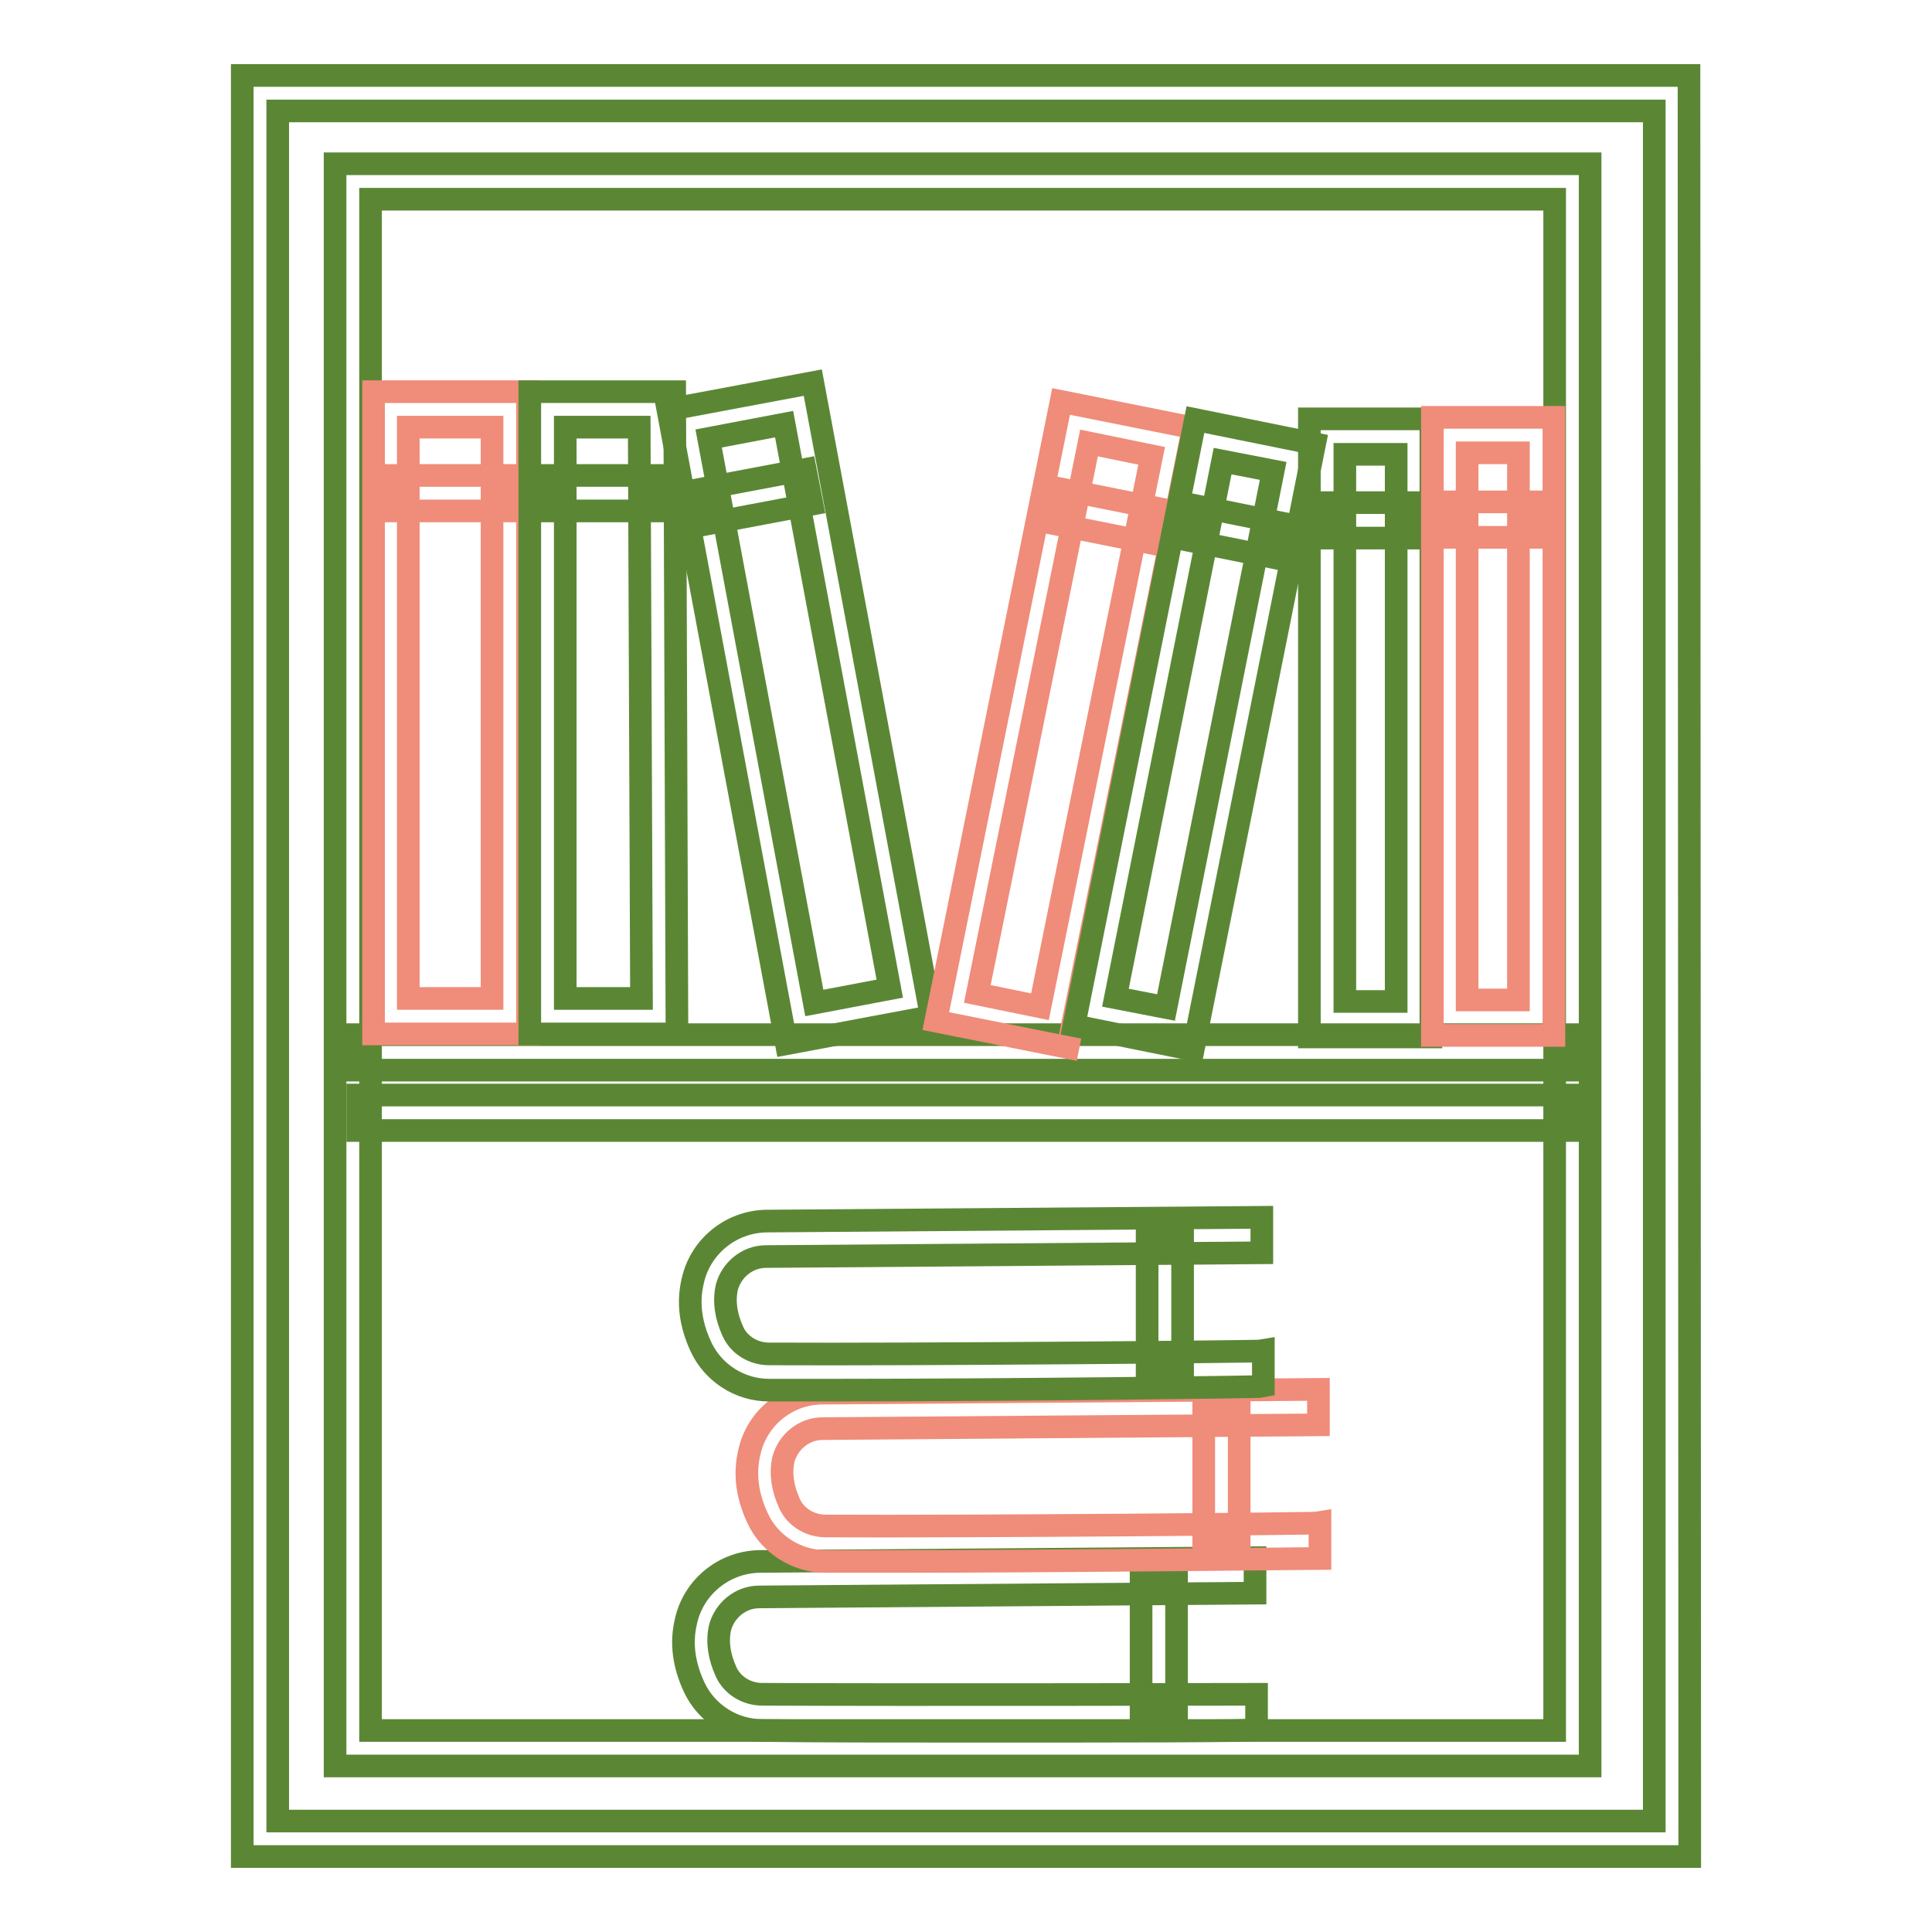 <?xml version="1.0" encoding="utf-8"?>
<!-- Svg Vector Icons : http://www.onlinewebfonts.com/icon -->
<!DOCTYPE svg PUBLIC "-//W3C//DTD SVG 1.1//EN" "http://www.w3.org/Graphics/SVG/1.1/DTD/svg11.dtd">
<svg version="1.1" xmlns="http://www.w3.org/2000/svg" xmlns:xlink="http://www.w3.org/1999/xlink" x="0px" y="0px" viewBox="0 0 256 256" enable-background="new 0 0 256 256" xml:space="preserve">
<g> <path stroke-width="3" fill-opacity="0" stroke="#5b8735"  d="M210.7,234H44.4V21.7h166.3V234L210.7,234z M49.1,229.3H206V26.4H49.1L49.1,229.3L49.1,229.3z"/> <path stroke-width="3" fill-opacity="0" stroke="#5b8735"  d="M46.8,137.1h161.4v4.7H46.8V137.1z M128.7,229.4c-10.4,0-20.8,0-27.7-0.1c-3.9,0-7.4-2.3-9-5.7 c-1.4-3-1.8-5.9-1.1-8.8c1-4.5,5-7.8,9.7-7.9l65.7-0.5l0,4.7l-65.7,0.5c-2.5,0-4.6,1.8-5.2,4.1c-0.4,1.9-0.1,3.8,0.8,5.8 c0.8,1.8,2.7,3,4.8,3c19,0.1,65,0,65.5,0v4.7C166.3,229.4,147.3,229.4,128.7,229.4L128.7,229.4z"/> <path stroke-width="3" fill-opacity="0" stroke="#5b8735"  d="M151.2,208.8h4.7V227h-4.7V208.8z"/> <path stroke-width="3" fill-opacity="0" stroke="#f08c7a"  d="M118.5,206.9c-3.4,0-6.5,0-9.1,0c-3.9,0-7.4-2.3-9-5.7c-1.4-3-1.8-5.9-1.1-8.8c1-4.5,5-7.8,9.7-7.8 l65.7-0.5l0,4.7l-65.7,0.5c-2.5,0-4.6,1.8-5.2,4.1c-0.4,1.9-0.1,3.8,0.8,5.8c0.8,1.8,2.7,3,4.8,3c19,0.1,65-0.3,65.5-0.4l0,4.7 C174.6,206.5,140.2,206.9,118.5,206.9L118.5,206.9z"/> <path stroke-width="3" fill-opacity="0" stroke="#f08c7a"  d="M159.5,186.3h4.7v18.1h-4.7V186.3z"/> <path stroke-width="3" fill-opacity="0" stroke="#5b8735"  d="M111,184.2c-3.4,0-6.5,0-9.1,0c-3.9,0-7.4-2.3-9-5.7c-1.4-3-1.8-5.9-1.1-8.8c1-4.5,5-7.8,9.7-7.9l65.7-0.5 l0,4.7l-65.7,0.5c-2.5,0-4.6,1.8-5.2,4.1c-0.4,1.9-0.1,3.8,0.8,5.8c0.8,1.8,2.7,3,4.8,3c19,0.1,65-0.3,65.5-0.4l0,4.7 C167,183.8,132.6,184.2,111,184.2L111,184.2z"/> <path stroke-width="3" fill-opacity="0" stroke="#5b8735"  d="M152,163.6h4.7v18.1H152V163.6z"/> <path stroke-width="3" fill-opacity="0" stroke="#f08c7a"  d="M69.9,137H49.5V51.9h20.4V137z M54.1,132.3h11.1V56.6H54.1V132.3L54.1,132.3z"/> <path stroke-width="3" fill-opacity="0" stroke="#f08c7a"  d="M51.8,63h15.3v4.7H51.8V63z"/> <path stroke-width="3" fill-opacity="0" stroke="#5b8735"  d="M89.7,137H70.2V51.9h19.2L89.7,137z M74.9,132.3H85l-0.3-75.7h-9.8V132.3L74.9,132.3z"/> <path stroke-width="3" fill-opacity="0" stroke="#5b8735"  d="M72.5,63h14.1v4.7H72.5V63z M104.2,138.3l-15.7-84l19.2-3.6l15.7,84L104.2,138.3z M93.9,58.1l14,74.8 l10-1.9l-14-74.8L93.9,58.1z"/> <path stroke-width="3" fill-opacity="0" stroke="#5b8735"  d="M92.4,64.9l14.3-2.7l0.9,4.6l-14.3,2.7L92.4,64.9z"/> <path stroke-width="3" fill-opacity="0" stroke="#f08c7a"  d="M141.5,138.8l-17.5-3.5l16.6-82.1l17.5,3.5L141.5,138.8z M129.5,131.7l8.3,1.7l14.8-73l-8.3-1.7 L129.5,131.7z"/> <path stroke-width="3" fill-opacity="0" stroke="#f08c7a"  d="M139.7,69.4l0.9-4.6l12.5,2.5l-0.9,4.6L139.7,69.4z"/> <path stroke-width="3" fill-opacity="0" stroke="#5b8735"  d="M158.1,139.1l-15.8-3.2l16.1-80.3l15.8,3.2L158.1,139.1z M147.8,132.2l6.7,1.3l14.2-71.1l-6.7-1.3 L147.8,132.2L147.8,132.2z"/> <path stroke-width="3" fill-opacity="0" stroke="#5b8735"  d="M157.5,71.6l0.9-4.6l10.9,2.2l-0.9,4.6L157.5,71.6z M189.6,137.4h-16.1V55.5h16.1V137.4z M178.2,132.7h6.8 V60.2h-6.8V132.7L178.2,132.7z"/> <path stroke-width="3" fill-opacity="0" stroke="#5b8735"  d="M175.9,66.6H187v4.7h-11.2V66.6z"/> <path stroke-width="3" fill-opacity="0" stroke="#f08c7a"  d="M205.9,137.2h-16.1V55.3h16.1V137.2L205.9,137.2z M194.4,132.5h6.8V60h-6.8V132.5L194.4,132.5z"/> <path stroke-width="3" fill-opacity="0" stroke="#f08c7a"  d="M192.1,66.5h11.2v4.7h-11.2V66.5z"/> <path stroke-width="3" fill-opacity="0" stroke="#5b8735"  d="M223.9,246H32.1V10h191.7L223.9,246L223.9,246z M36.8,241.3h182.4V14.7H36.8V241.3L36.8,241.3z"/> <path stroke-width="3" fill-opacity="0" stroke="#5b8735"  d="M47.4,145.1h161.4v4.7H47.4V145.1z"/></g>
</svg>